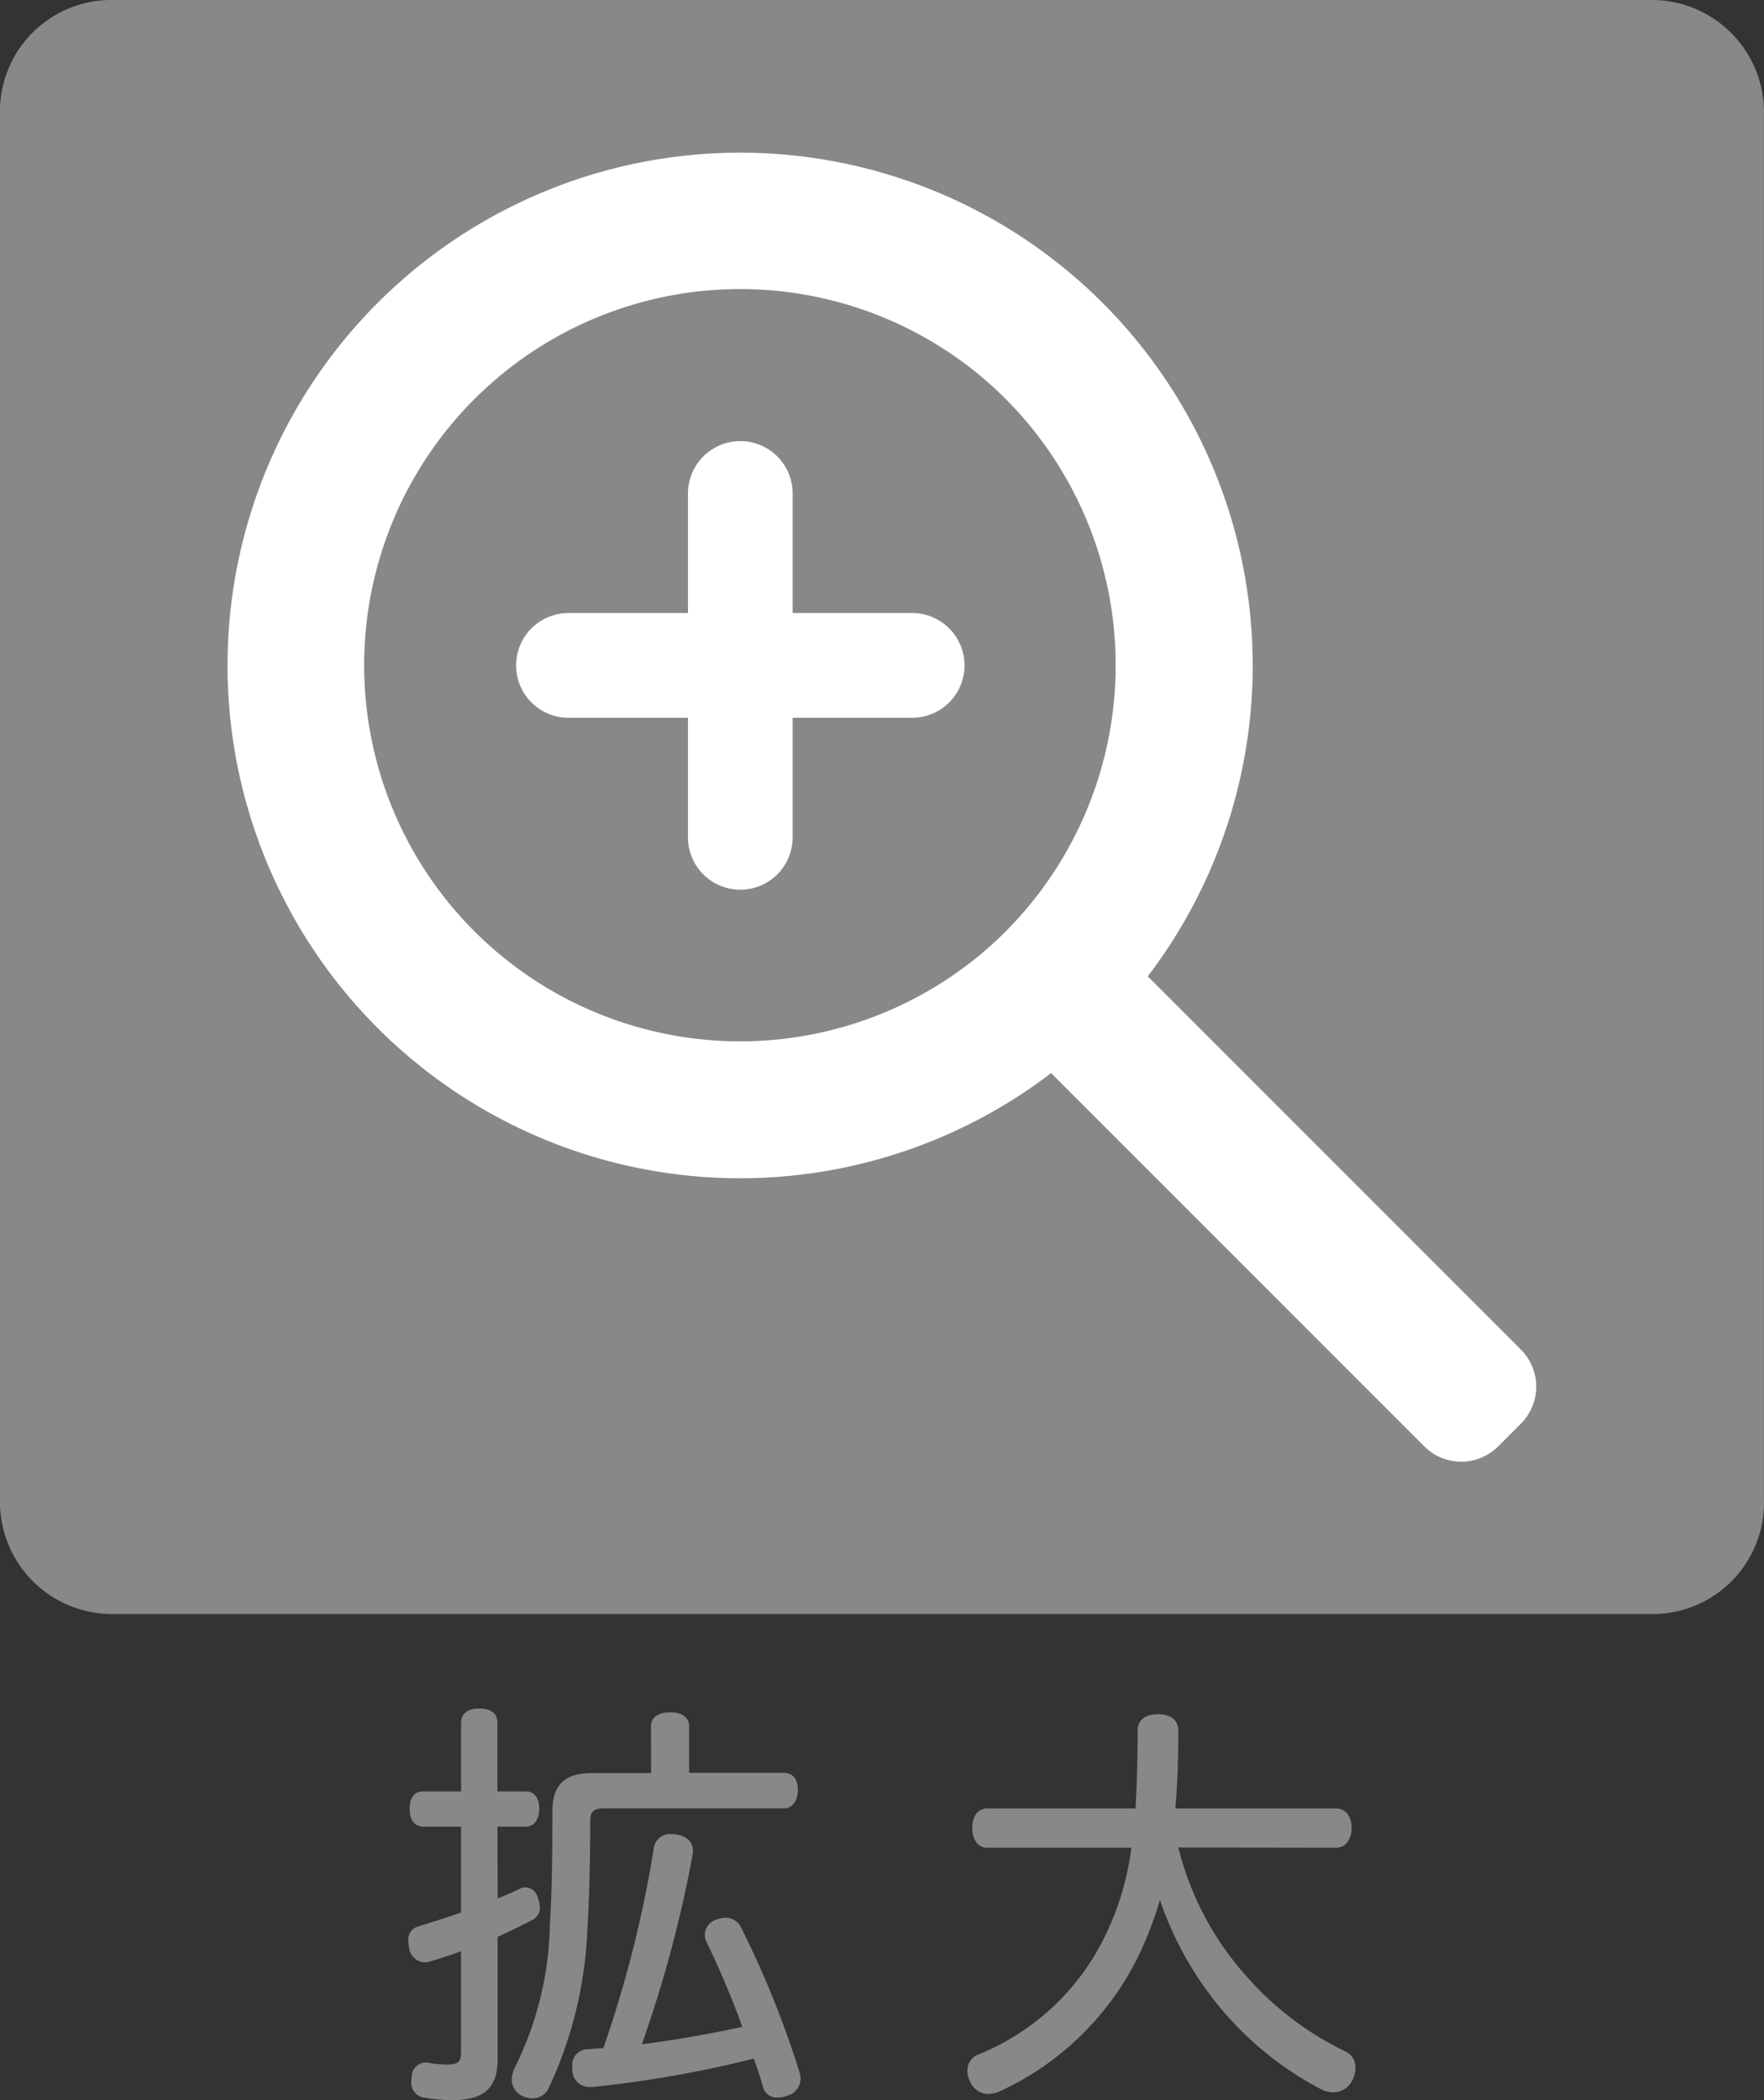 <svg xmlns="http://www.w3.org/2000/svg" width="29.52" height="35.133" viewBox="0 0 29.52 35.133">
  <rect x="0" y="0" width="29.52" height="35.133" fill="#333333" stroke="none"/>
  <g id="magnify" transform="translate(-2677.384 -793.222)">
    <g id="グループ_111" data-name="グループ 111" transform="translate(2080.784 -144.778)">
      <path id="パス_100" data-name="パス 100" d="M598.492,938a1.865,1.865,0,0,0-1.892,1.929v23.142A1.878,1.878,0,0,0,598.492,965h25.735a1.865,1.865,0,0,0,1.892-1.929V939.929A1.878,1.878,0,0,0,624.228,938Z" fill="#888"/>
    </g>
    <path id="パス_101" data-name="パス 101" d="M627.637,957.526a6.292,6.292,0,1,1,0-9.307,6.308,6.308,0,0,1,0,9.307m8.831,6.795-6.244-6.244a8.578,8.578,0,1,0-1.618,1.619l6.244,6.243a.875.875,0,0,0,1.239,0l.379-.379a.877.877,0,0,0,0-1.239M626.281,952h-2v-2a.876.876,0,1,0-1.752,0v2h-2a.876.876,0,1,0,0,1.752h2v2a.876.876,0,0,0,1.752,0v-2h2a.876.876,0,0,0,0-1.752" transform="translate(2066.368 -148.523)" fill="#fff"/>
    <g id="グループ_113" data-name="グループ 113" transform="translate(2071.757 201.978)">
      <path id="パス_102" data-name="パス 102" d="M613.956,623a3.587,3.587,0,0,0,.371-.163.241.241,0,0,1,.1-.021.219.219,0,0,1,.2.177.478.478,0,0,1,.035.163.23.23,0,0,1-.14.212q-.263.138-.568.276v2.058c0,.46-.225.672-.743.672a2.538,2.538,0,0,1-.491-.042.253.253,0,0,1-.21-.276.269.269,0,0,1,.007-.071.239.239,0,0,1,.231-.24.151.151,0,0,1,.056.007,1.861,1.861,0,0,0,.287.028c.21,0,.252-.042.252-.226v-1.669c-.175.064-.35.12-.518.17a.384.384,0,0,1-.091.015.273.273,0,0,1-.26-.233,1.115,1.115,0,0,1-.014-.127.226.226,0,0,1,.168-.241c.231-.071.477-.149.715-.233V621.8h-.63c-.155,0-.231-.12-.231-.3s.077-.29.231-.29h.63v-1.145c0-.156.112-.241.308-.241s.3.085.3.241v1.145h.476c.147,0,.224.12.224.29s-.077.3-.224.3h-.476Zm2.565-2.871c0-.163.126-.241.322-.241s.316.078.316.241v.771h1.59c.147,0,.231.113.231.283s-.084.311-.231.311h-3c-.189,0-.245.05-.245.219,0,.637-.014,1.258-.049,1.846a6.881,6.881,0,0,1-.644,2.61.3.3,0,0,1-.273.177.416.416,0,0,1-.2-.056.307.307,0,0,1-.147-.269.478.478,0,0,1,.056-.2,5.59,5.59,0,0,0,.582-2.356c.035-.593.042-1.223.042-1.923,0-.467.238-.637.652-.637h1Zm.049,2.022a.271.271,0,0,1,.295-.226.364.364,0,0,1,.084.006c.176.029.274.128.274.277a.273.273,0,0,1-.007.071,20.783,20.783,0,0,1-.848,3.161c.561-.071,1.121-.17,1.682-.29a15.025,15.025,0,0,0-.6-1.422.228.228,0,0,1-.028-.12.271.271,0,0,1,.2-.255.426.426,0,0,1,.154-.028.281.281,0,0,1,.253.163,16,16,0,0,1,.981,2.433.524.524,0,0,1,.014.1.3.3,0,0,1-.231.283.418.418,0,0,1-.154.028.234.234,0,0,1-.245-.184c-.042-.149-.091-.3-.154-.467a19.129,19.129,0,0,1-2.7.474h-.035a.285.285,0,0,1-.3-.283v-.056a.26.26,0,0,1,.231-.291l.288-.021A19.637,19.637,0,0,0,616.569,622.156Z" transform="translate(0 0)" fill="#888"/>
      <path id="パス_103" data-name="パス 103" d="M634.794,622.242a5.024,5.024,0,0,0,1.1,2.108,5.214,5.214,0,0,0,1.688,1.3.286.286,0,0,1,.175.276.461.461,0,0,1-.063.233.35.35,0,0,1-.308.177.416.416,0,0,1-.2-.049,5.492,5.492,0,0,1-1.8-1.5,5.653,5.653,0,0,1-.9-1.669,5.957,5.957,0,0,1-.371.962,4.828,4.828,0,0,1-2.312,2.242.486.486,0,0,1-.19.043.332.332,0,0,1-.3-.2.38.38,0,0,1-.049-.184.285.285,0,0,1,.182-.276,4.029,4.029,0,0,0,2.1-1.938,4.7,4.7,0,0,0,.462-1.521h-2.41c-.168,0-.252-.148-.252-.332s.084-.325.252-.325h2.48c.021-.382.035-.806.035-1.3,0-.191.14-.276.344-.276s.336.092.336.276c0,.467-.014.9-.049,1.3h2.691c.168,0,.259.149.259.325s-.092.332-.259.332Z" transform="translate(-9.448 -0.093)" fill="#888"/>
    </g>
  </g>
</svg>
